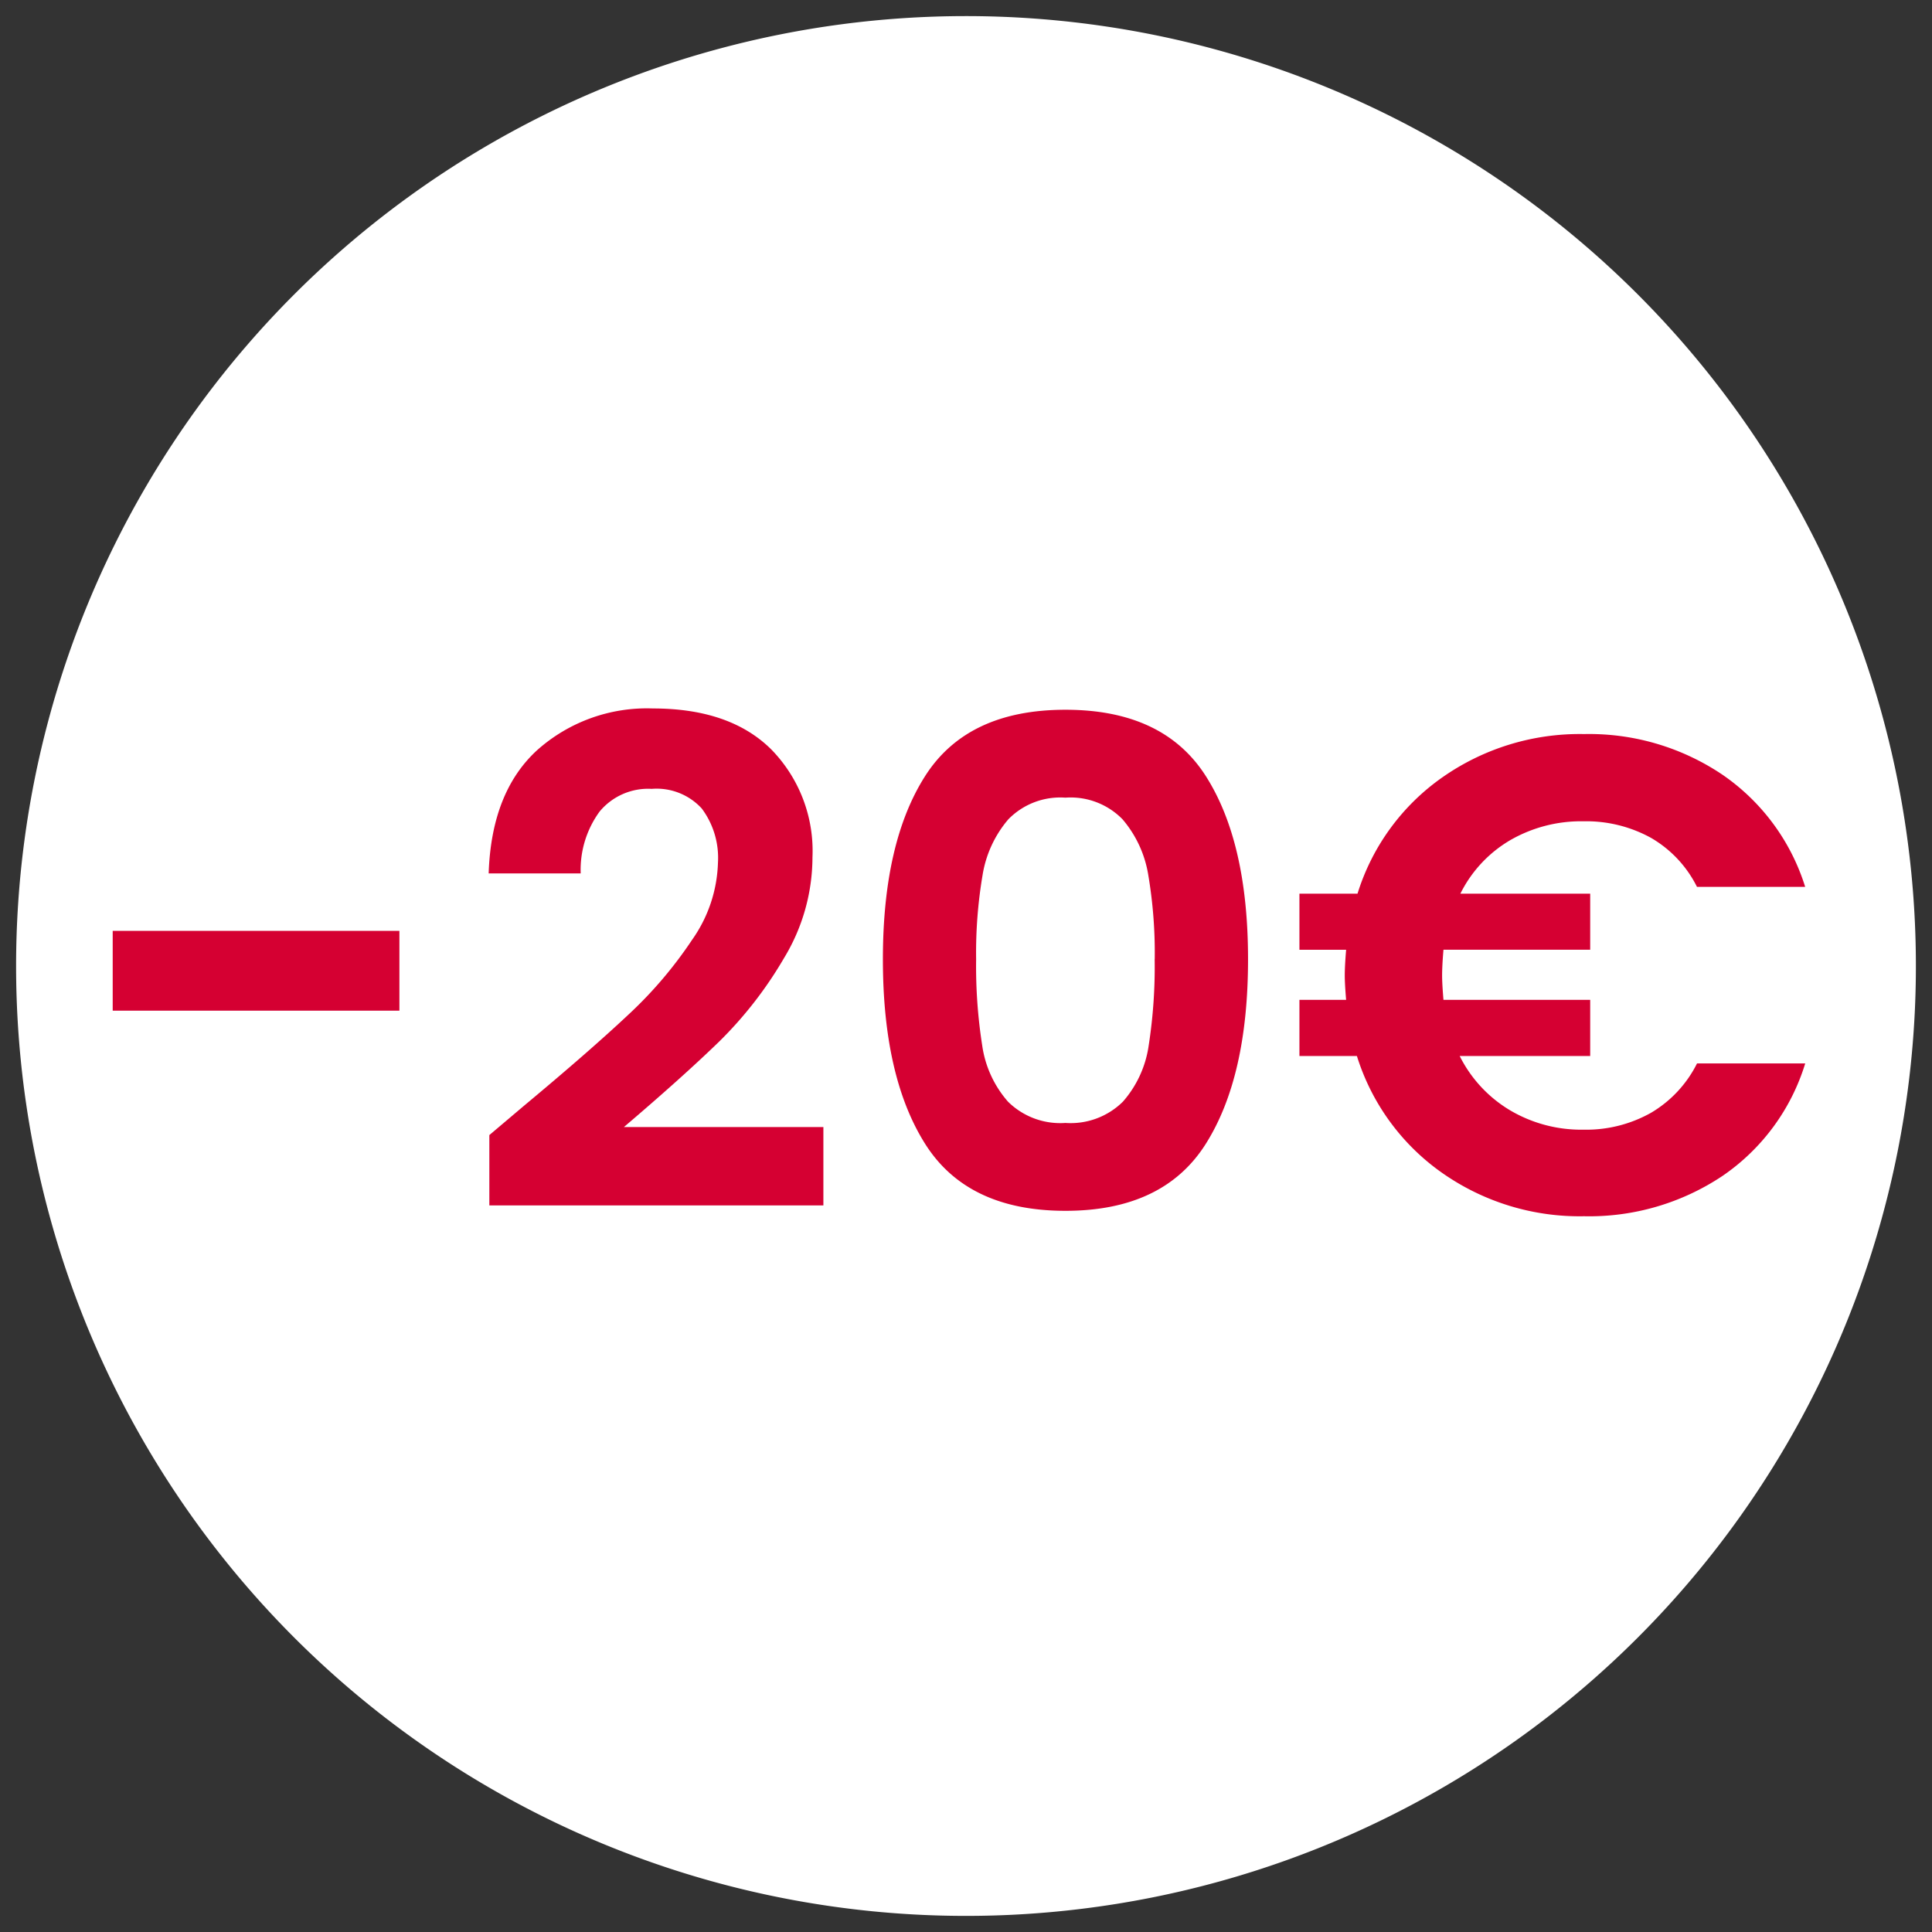 <svg xmlns="http://www.w3.org/2000/svg" xmlns:xlink="http://www.w3.org/1999/xlink" width="120" height="120" viewBox="0 0 120 120">
  <rect x="0" y="0" width="120" height="120" fill="#333333" stroke="none"/>
  <defs>
    <clipPath id="clip-_20-eur-desconto-call-out">
      <rect width="120" height="120"/>
    </clipPath>
  </defs>
  <g id="_20-eur-desconto-call-out" data-name="20-eur-desconto-call-out" clip-path="url(#clip-_20-eur-desconto-call-out)">
    <path id="Caminho_1" data-name="Caminho 1" d="M59,0A59,59,0,1,1,0,59,59,59,0,0,1,59,0Z" transform="translate(1 1)" fill="#fff"/>
    <g id="Grupo_33" data-name="Grupo 33" transform="translate(137.018 -656.71)">
      <g id="Grupo_8" data-name="Grupo 8" transform="translate(-132.583 687.891)">
        <path id="Caminho_45" data-name="Caminho 45" d="M20.79-17.472v4.956H2.982v-4.956ZM28.56-6.636q4.032-3.36,6.426-5.607a25.993,25.993,0,0,0,3.99-4.683,8.72,8.72,0,0,0,1.6-4.788,5.118,5.118,0,0,0-1.008-3.36,3.8,3.8,0,0,0-3.108-1.218,3.914,3.914,0,0,0-3.234,1.407,6.132,6.132,0,0,0-1.176,3.843H26.334q.168-5.04,3-7.644a10.235,10.235,0,0,1,7.2-2.6q4.788,0,7.35,2.541a9.016,9.016,0,0,1,2.562,6.7,12.11,12.11,0,0,1-1.764,6.258A24.767,24.767,0,0,1,40.656-10.6q-2.268,2.2-5.922,5.313h12.39V-.42H26.376V-4.788Zm22.26-9.072q0-7.266,2.625-11.382t8.715-4.116q6.09,0,8.715,4.116T73.5-15.708q0,7.308-2.625,11.466T62.16-.084q-6.09,0-8.715-4.158T50.82-15.708Zm16.884,0a28.9,28.9,0,0,0-.4-5.229,7.046,7.046,0,0,0-1.6-3.465,4.506,4.506,0,0,0-3.549-1.344A4.506,4.506,0,0,0,58.611-24.4a7.046,7.046,0,0,0-1.6,3.465,28.9,28.9,0,0,0-.4,5.229,31.834,31.834,0,0,0,.378,5.355,6.722,6.722,0,0,0,1.6,3.486,4.613,4.613,0,0,0,3.57,1.323,4.613,4.613,0,0,0,3.57-1.323,6.722,6.722,0,0,0,1.6-3.486A31.835,31.835,0,0,0,67.7-15.708ZM94.332-5.124a8.2,8.2,0,0,0,4.2-1.05,7.393,7.393,0,0,0,2.856-3.066h6.72a13.105,13.105,0,0,1-5.145,6.993,14.9,14.9,0,0,1-8.589,2.5,14.84,14.84,0,0,1-8.841-2.709A13.93,13.93,0,0,1,80.262-9.7h-3.57v-3.486h2.9q-.084-1.008-.084-1.512,0-.588.084-1.6h-2.9v-3.486H80.3a13.824,13.824,0,0,1,5.271-7.224,14.852,14.852,0,0,1,8.8-2.688,14.815,14.815,0,0,1,8.589,2.52,13.213,13.213,0,0,1,5.145,6.972h-6.72a7.254,7.254,0,0,0-2.856-3.045,8.337,8.337,0,0,0-4.2-1.029A8.8,8.8,0,0,0,89.775-23.1a7.949,7.949,0,0,0-3.087,3.318h8.064V-16.3H85.638q-.084,1.008-.084,1.6,0,.5.084,1.512h9.114V-9.7H86.646a8.185,8.185,0,0,0,3.108,3.36A8.678,8.678,0,0,0,94.332-5.124Z" transform="translate(-0.417 44.109)" fill="#d50032"/>
      </g>
    </g>
  </g>
</svg>

